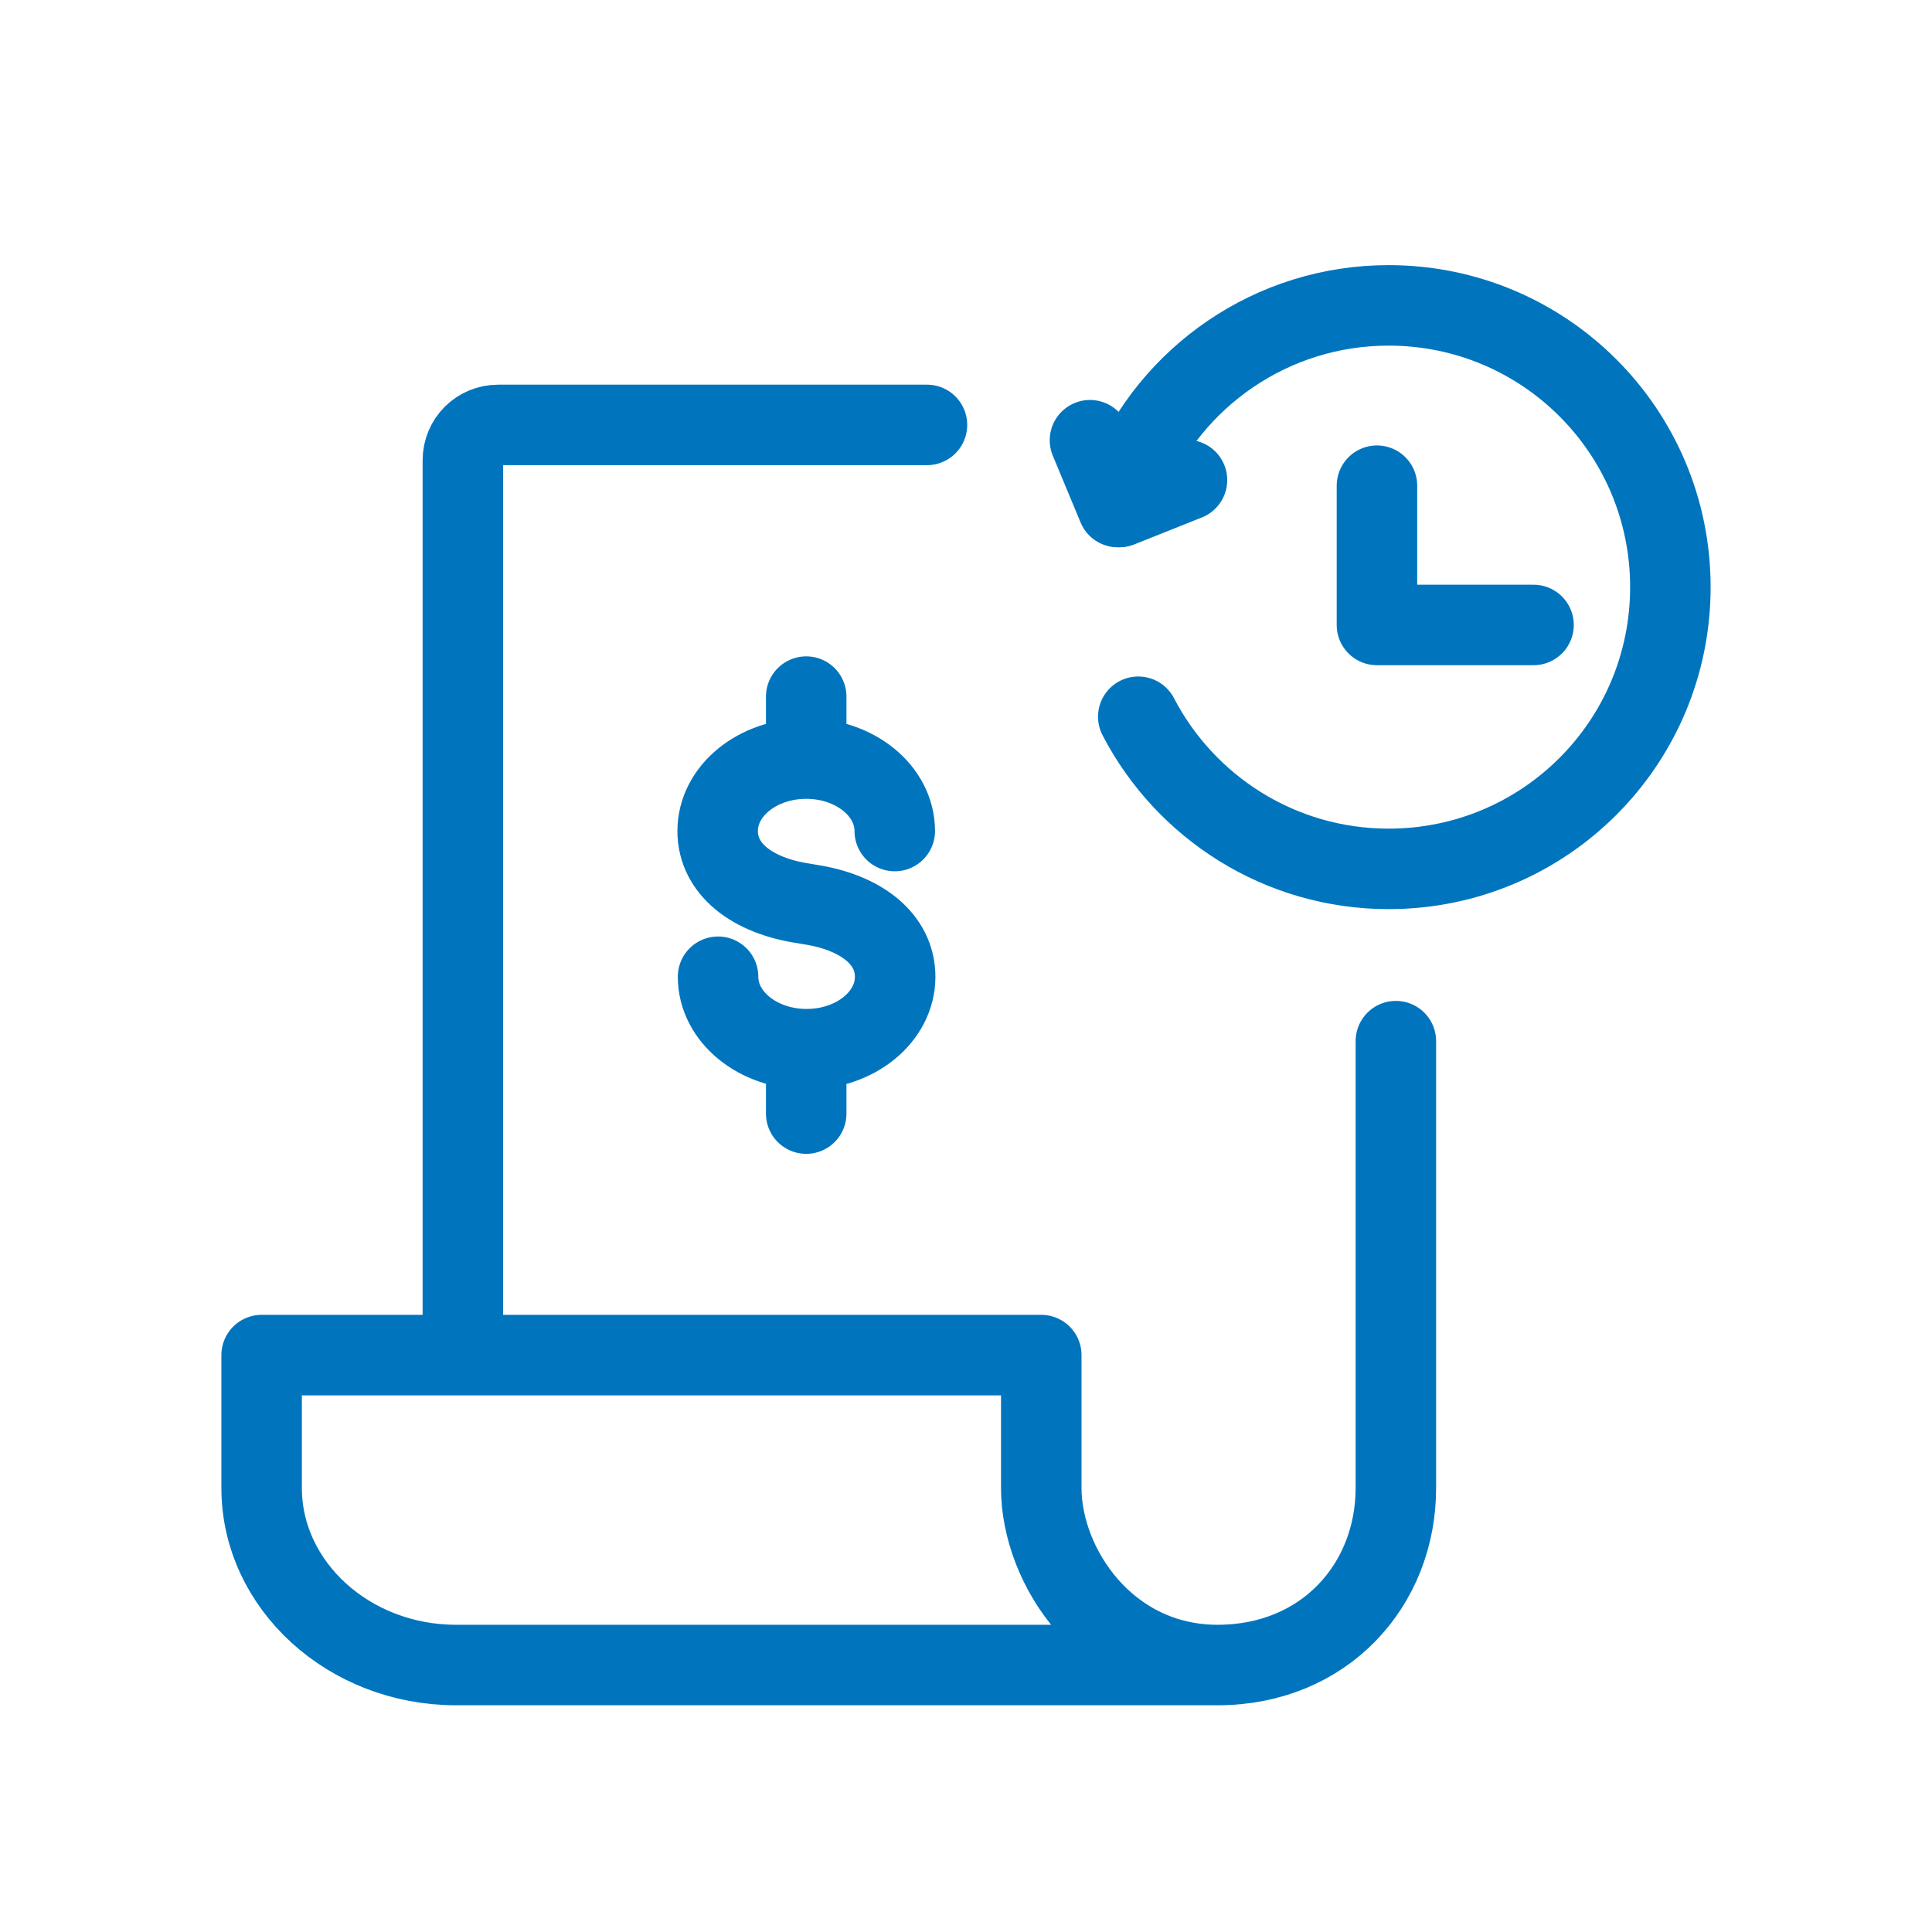 <svg width="48" height="48" viewBox="0 0 48 48" fill="none" xmlns="http://www.w3.org/2000/svg">
<path d="M27.08 10.937L27.77 12.597" stroke="#0075BE" stroke-width="2" stroke-linecap="round" stroke-linejoin="round"/>
<path d="M29.49 11.927L27.81 12.597" stroke="#0075BE" stroke-width="2" stroke-linecap="round" stroke-linejoin="round"/>
<path d="M28.04 11.897C29.09 9.367 31.59 7.587 34.5 7.587C38.37 7.587 41.5 10.717 41.5 14.587C41.5 18.457 38.37 21.587 34.5 21.587C31.8 21.587 29.45 20.057 28.28 17.807" stroke="#0075BE" stroke-width="2" stroke-linecap="round" stroke-linejoin="round"/>
<path d="M38.1 15.527H34.21V12.067" stroke="#0075BE" stroke-width="2" stroke-linecap="round" stroke-linejoin="round"/>
<path d="M30.25 41.367C27.5 41.367 25.87 38.927 25.87 36.967V33.667H6.5V36.967C6.5 39.387 8.67 41.367 11.33 41.367H30.25ZM30.25 41.367C32.9 41.367 34.68 39.387 34.68 36.967V25.867M23.03 10.557H12.38C11.89 10.557 11.5 10.947 11.5 11.437V33.327M20.03 17.307V18.387M20.03 26.587V27.667M22.23 20.647C22.23 19.647 21.24 18.847 20.03 18.847C18.82 18.847 17.83 19.647 17.83 20.647C17.83 21.587 18.68 22.257 19.98 22.447L20.09 22.467C21.39 22.657 22.24 23.327 22.24 24.267C22.24 25.267 21.25 26.067 20.04 26.067C18.83 26.067 17.84 25.267 17.84 24.267" stroke="#0075BE" stroke-width="2" stroke-linecap="round" stroke-linejoin="round"/>
</svg>
